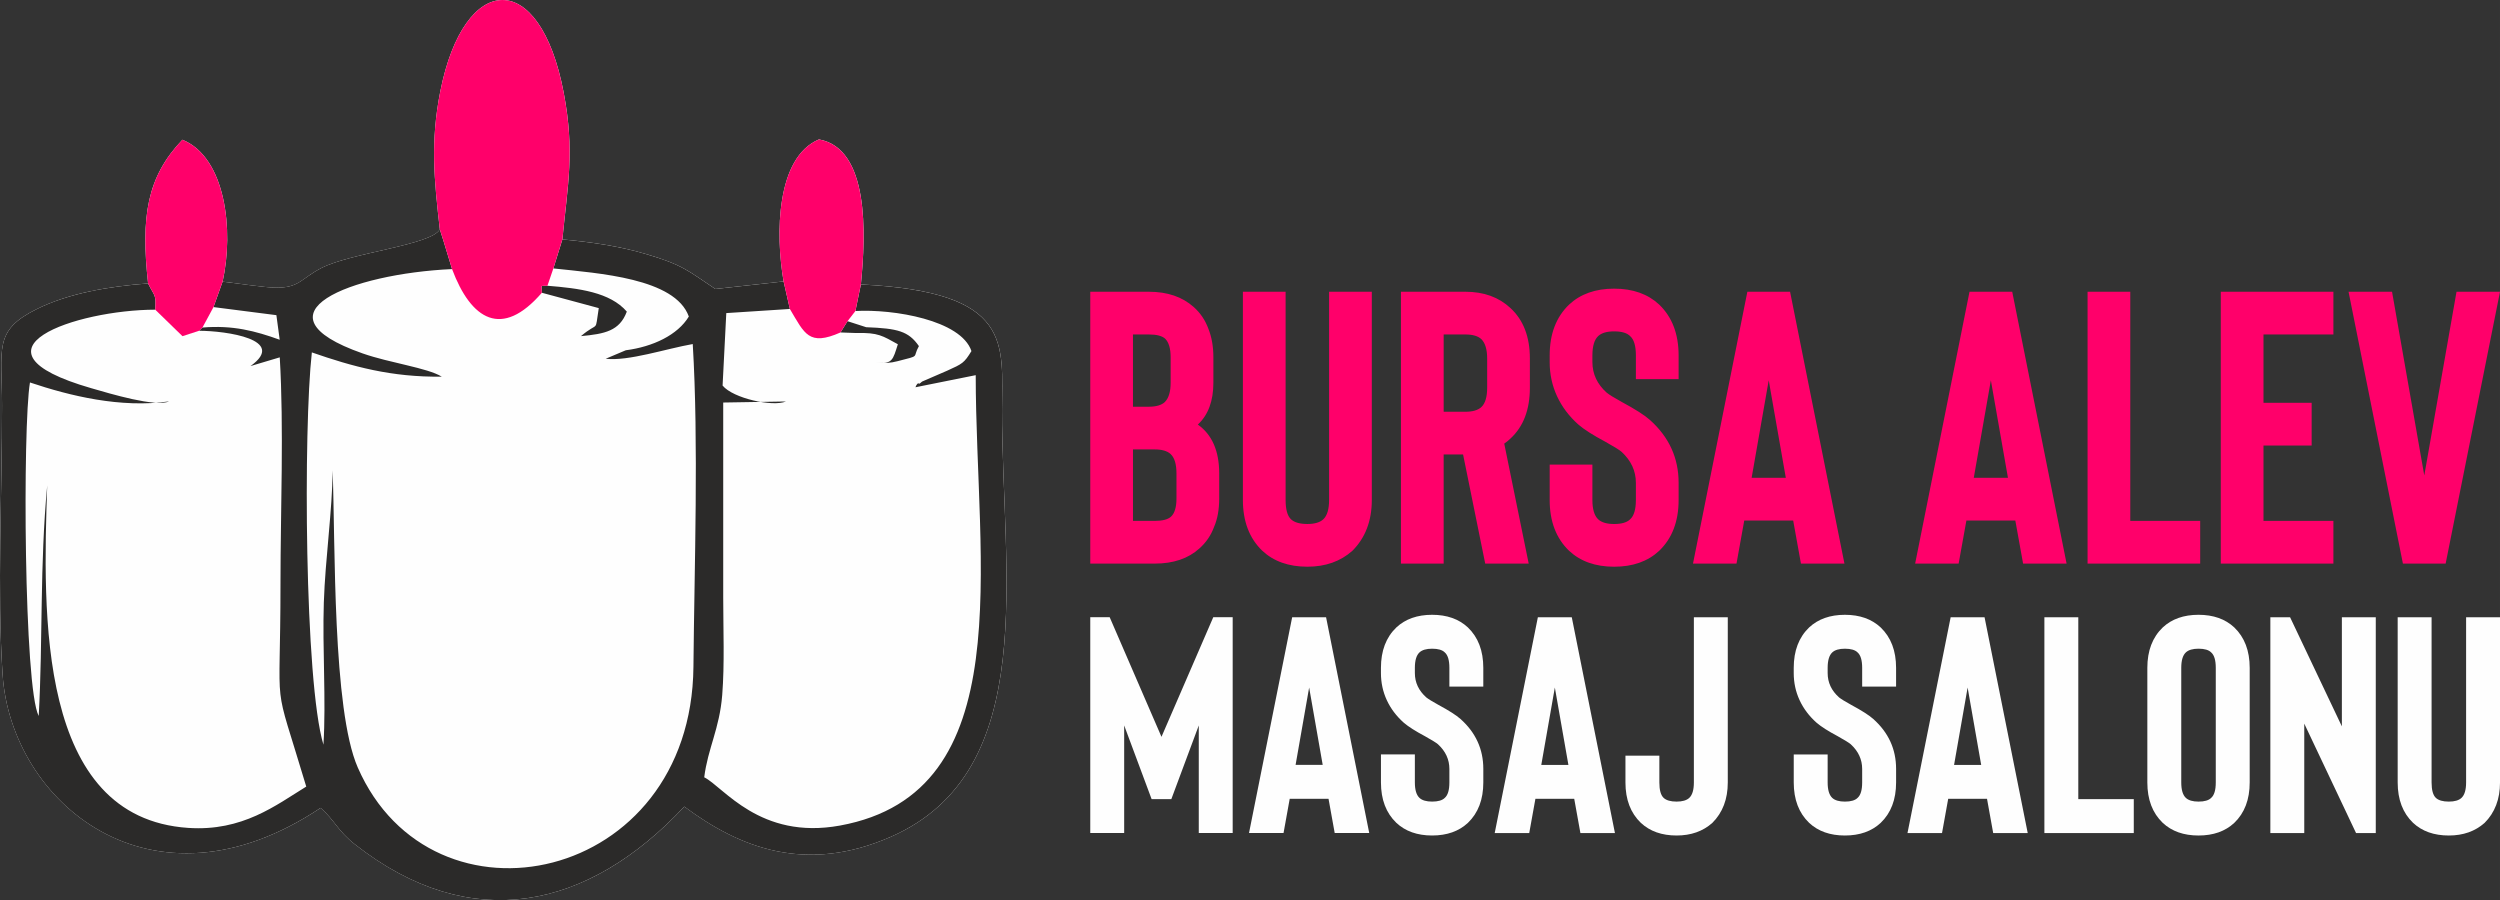 <?xml version="1.0" encoding="UTF-8"?>
<!DOCTYPE svg PUBLIC "-//W3C//DTD SVG 1.1//EN" "http://www.w3.org/Graphics/SVG/1.1/DTD/svg11.dtd">
<!-- Creator: CorelDRAW (OEM Sürümü) -->
<svg xmlns="http://www.w3.org/2000/svg" xml:space="preserve" width="178.614mm" height="64.308mm" version="1.1" style="shape-rendering:geometricPrecision; text-rendering:geometricPrecision; image-rendering:optimizeQuality; fill-rule:evenodd; clip-rule:evenodd"
viewBox="0 0 2439.17 878.2"
 xmlns:xlink="http://www.w3.org/1999/xlink"
 xmlns:xodm="http://www.corel.com/coreldraw/odm/2003">
 <rect x="0" y="0" width="2439.17" height="878.2" fill="#333333" stroke="none"/>
 <defs>
  <style type="text/css">
   <![CDATA[
    .fil0 {fill:#FEFEFE}
    .fil1 {fill:#2B2A29}
    .fil2 {fill:#FF006A}
    .fil4 {fill:#FEFEFE;fill-rule:nonzero}
    .fil3 {fill:#FF006A;fill-rule:nonzero}
   ]]>
  </style>
 </defs>
 <g id="Katman_x0020_1">
  <g id="_2530337540592">
   <g>
    <path class="fil0" d="M2.57 658.51c-5.48,-81.19 -0.48,-179.95 -0.56,-263.09 -0.06,-55.3 -8.75,-72.86 34.04,-93.97 31.31,-15.45 70.3,-22.01 108.41,-24.93 -7.13,-65.01 -1.17,-103.84 33.5,-140.16 42.24,17.17 50.38,88.37 39.22,138.46 13.36,1.41 40.78,5.84 52.42,5.88 22.6,0.09 24.4,-9.15 44.12,-19.26 29.12,-14.93 107.6,-22.42 115.38,-37.68 -5.56,-48.6 -9.28,-85.56 0.48,-134.68 23.22,-116.92 97.26,-121.1 120.46,1.55 10.82,57.18 3.97,89 -1.35,142.95 27.84,2.59 54.28,6.34 80.55,13.98 37.08,10.78 42.3,16.81 68.7,34.39l66.58 -7.38c-8.09,-46.39 -7.14,-120.99 34.51,-138.55 49.04,8.91 45.9,91.42 40.92,141.52 149.58,7.14 137.74,58.29 137.7,122.7 -0.11,158.05 38,352.04 -108.57,416.23 -82.37,36.07 -146.75,11.17 -201.43,-29.51 -93.62,100.28 -208.23,125.71 -321.42,36.79 -16.76,-13.17 -19.62,-23.33 -33.39,-35.54 -165.85,110.72 -301.92,-6.26 -310.26,-129.71z"/>
    <g>
     <path class="fil1" d="M539.88 261.9c44.33,4.8 118.8,9.5 132.18,46.93 -10.85,18.02 -35.01,29.48 -61.53,32.92l-19.59 8.27c22.18,2.58 58.65,-9.73 84.95,-14.35 5.83,97.18 1.57,215.88 0.67,314.91 -1.93,211.76 -254.74,264.59 -327.52,98.21 -24.78,-56.64 -21.79,-217.87 -24.51,-289.77 -0.22,38.26 -7.18,86.04 -8.59,128.82 -1.48,45.05 2.31,95.91 -0.38,138.72 -18.5,-61.34 -19.63,-308.63 -11.3,-382.73 39.59,13.77 77.67,24.33 126.75,23.65 -14.41,-8.74 -50.41,-13.25 -77.19,-22.65 -110.56,-38.78 -11.42,-77.78 87.23,-82.29l-8.52 -28.02 -3.44 -10.78c-7.78,15.26 -86.26,22.76 -115.38,37.68 -19.73,10.11 -21.53,19.35 -44.12,19.26 -11.64,-0.05 -39.05,-4.47 -52.42,-5.88l-8.88 24.82 61.37 7.87 3.23 23.99c-23.9,-8.63 -45.79,-14.38 -75.37,-11.91l-3.32 3.15c26.52,0.08 86.53,8.55 50.18,34.45l28.57 -8.52c4.15,69.55 0.72,149.28 0.72,219.94 0,137.37 -8.63,85.95 25.13,198.85 -29.72,18.25 -62.13,43.88 -115.18,40.31 -147.46,-9.92 -141.84,-208.45 -137.55,-334.1 -7.35,78.72 -4.13,148.52 -8.29,224.92 -14.48,-27.02 -15.76,-282.41 -8.55,-325.41 38.93,13.07 88.39,25.2 135.68,18.47 -13.14,5.84 -57.32,-7.53 -76,-12.92 -129.72,-37.47 -14.61,-76.39 62.53,-76.58 1.02,-15.42 -0.61,-12.63 -6.98,-25.6 -38.11,2.91 -77.09,9.48 -108.41,24.93 -42.79,21.11 -34.1,38.67 -34.04,93.97 0.09,83.14 -4.92,181.89 0.56,263.09 8.33,123.45 144.41,240.43 310.26,129.71 13.77,12.2 16.63,22.37 33.39,35.54 113.19,88.91 227.8,63.49 321.42,-36.79 54.68,40.68 119.06,65.58 201.43,29.51 146.58,-64.2 108.46,-258.18 108.57,-416.23 0.05,-64.41 11.88,-115.56 -137.7,-122.7l-5.33 25.88c36.94,-2.07 103.05,8.79 113.2,39.1 -7.15,11.65 -8.67,12.35 -23.7,19.14l-24.32 10.53c-0.82,0.42 -2.87,2.98 -3.46,1.97 -0.6,-1.03 -2.36,1.29 -3.15,3.66l58.8 -11.81c0,184.64 44.46,407.18 -132.53,439.46 -78.1,14.25 -113.65,-37.84 -132.36,-47.11 3.55,-28.34 14.96,-47.38 17.56,-80.29 2.4,-30.26 0.97,-64.36 0.97,-95.03 0,-63.76 0,-127.53 -0,-190.33l61.15 -1.02c-12.67,5.45 -51.45,-2.96 -61.76,-15.52l3.61 -70.72 62.03 -4.02 -6.12 -26.86 -66.58 7.38c-26.4,-17.58 -31.62,-23.61 -68.7,-34.39 -26.27,-7.64 -52.71,-11.39 -80.55,-13.98l-8.8 28.33zm280.16 62.47l15.34 0.56c21.6,-0.6 25.68,2.76 40.63,10.95 -4.81,15.12 -5.31,19.75 -20.86,17.77 8.57,0.86 13.36,0.62 20.78,-1.3 22.9,-5.9 13.93,-2.8 20.61,-14.66 -10.11,-14.67 -20.87,-17.26 -51.44,-18.44l-18.21 -5.88 -6.86 10.98zm-285.92 -45.56c-7.69,0.44 -5.46,-1.46 -5.46,6.82l55.54 14.98c-4.1,25.38 0.78,12 -17.38,27.34 23.25,-2.18 37.67,-4.98 44.74,-23.93 -16.34,-18.92 -46.59,-22.74 -77.44,-25.22z"/>
     <path class="fil2" d="M429.09 223.75l3.44 10.78 8.52 28.02c18.61,49.58 48.65,68.23 87.61,23.08 0,-8.28 -2.23,-6.38 5.46,-6.82l5.76 -16.9 8.8 -28.33c5.32,-53.96 12.16,-85.78 1.35,-142.95 -23.2,-122.65 -97.24,-118.47 -120.46,-1.55 -9.76,49.13 -6.04,86.09 -0.48,134.68z"/>
     <path class="fil2" d="M764.51 274.57l6.12 26.86c14.45,24.26 18.42,36.58 49.4,22.94l6.86 -10.98 7.71 -9.97 5.33 -25.88c4.98,-50.1 8.12,-132.61 -40.92,-141.52 -41.65,17.56 -42.6,92.16 -34.51,138.55z"/>
     <path class="fil2" d="M144.45 276.52c6.37,12.97 7.99,10.18 6.98,25.6l26.61 25.88 16.16 -5.27 3.32 -3.15 10.77 -19.95 8.88 -24.82c11.16,-50.09 3.02,-121.28 -39.22,-138.46 -34.66,36.33 -40.62,75.15 -33.5,140.16z"/>
    </g>
   </g>
   <g>
    <path class="fil3" d="M1126.63 549.89c18.19,0 32.71,-4.93 43.58,-14.78 6.57,-5.81 11.37,-12.88 14.4,-21.22 3.28,-7.58 4.93,-16.8 4.93,-27.66l0 -24.25c0,-21.98 -6.95,-37.89 -20.84,-47.74 10.1,-9.35 15.16,-22.99 15.16,-40.92l0 -24.63c0,-10.61 -1.64,-19.96 -4.93,-28.04 -3.03,-8.34 -7.83,-15.41 -14.4,-21.22 -11.11,-9.85 -25.64,-14.78 -43.58,-14.78l-57.21 0 0 265.24 62.9 0zm-21.22 -111.4l21.22 0c7.07,0 12.25,1.52 15.54,4.55 3.79,3.54 5.68,9.85 5.68,18.95l0 24.25c0,8.59 -1.77,14.52 -5.3,17.81 -3.03,2.78 -8.34,4.17 -15.91,4.17l-21.22 0 0 -69.72zm0 -112.16l15.54 0c7.58,0 12.88,1.39 15.91,4.17 3.54,3.54 5.3,9.6 5.3,18.19l0 24.63c0,8.84 -1.89,15.16 -5.68,18.95 -3.28,3.03 -8.46,4.55 -15.54,4.55l-15.54 0 0 -70.48zm170.13 226.59c17.68,0 32.33,-5.18 43.95,-15.54 12.63,-12.63 18.95,-29.18 18.95,-49.64l0 -203.1 -41.68 0 0 203.1c0,9.09 -1.9,15.41 -5.68,18.95 -3.28,3.03 -8.46,4.55 -15.54,4.55 -7.33,0 -12.63,-1.51 -15.91,-4.55 -3.54,-3.28 -5.3,-9.6 -5.3,-18.95l0 -203.1 -41.68 0 0 203.1c0,20.97 6.32,37.51 18.95,49.64 11.11,10.36 25.76,15.54 43.95,15.54zm215.98 -3.03l-42.44 0 -21.6 -106.47 -18.95 0 0 106.47 -41.68 0 0 -265.24 62.9 0c17.93,0 32.59,5.3 43.95,15.91 12.63,11.62 18.95,28.04 18.95,49.26l0 28.42c0,21.47 -6.31,38.02 -18.95,49.64 -1.77,1.77 -3.79,3.41 -6.06,4.93l23.87 117.08zm-40.54 -200.06c0,-8.84 -1.89,-15.16 -5.68,-18.95 -3.28,-3.03 -8.46,-4.55 -15.54,-4.55l-21.22 0 0 75.4 21.22 0c7.07,0 12.25,-1.52 15.54,-4.55 3.79,-3.54 5.68,-9.85 5.68,-18.95l0 -28.42zm123.9 203.1c18.19,0 32.84,-5.18 43.95,-15.54 12.63,-12.13 18.95,-28.67 18.95,-49.64l0 -16.67c0,-24.25 -9.35,-44.71 -28.04,-61.38 -5.05,-4.55 -14.14,-10.36 -27.28,-17.43 -7.33,-4.04 -12.25,-7.07 -14.78,-9.09 -9.35,-8.34 -14.02,-18.31 -14.02,-29.93l0 -6.44c0,-9.09 1.9,-15.41 5.68,-18.95 3.28,-3.03 8.46,-4.55 15.54,-4.55 7.33,0 12.5,1.52 15.54,4.55 3.79,3.28 5.68,9.6 5.68,18.95l0 23.11 41.68 0 0 -23.11c0,-20.97 -6.32,-37.51 -18.95,-49.64 -11.11,-10.36 -25.77,-15.54 -43.95,-15.54 -18.19,0 -32.84,5.18 -43.95,15.54 -12.63,12.13 -18.95,28.67 -18.95,49.64l0 6.44c0,11.87 2.4,22.99 7.2,33.34 4.8,10.36 11.75,19.58 20.84,27.66 5.56,4.8 14.27,10.36 26.14,16.67 8.59,4.8 13.89,8.08 15.91,9.85 9.35,8.59 14.02,18.69 14.02,30.31l0 16.67c0,9.35 -1.9,15.66 -5.68,18.95 -3.03,3.03 -8.21,4.55 -15.54,4.55 -7.07,0 -12.25,-1.51 -15.54,-4.55 -3.79,-3.54 -5.68,-9.85 -5.68,-18.95l0 -34.48 -41.68 0 0 34.48c0,20.97 6.32,37.51 18.95,49.64 11.11,10.36 25.77,15.54 43.95,15.54zm174.68 -45.09l-47.74 0 -7.58 42.06 -42.44 0 53.05 -265.24 41.68 0 53.05 265.24 -42.44 0 -7.58 -42.06zm-7.2 -41.68l-16.67 -95.11 -16.67 95.11 33.34 0zm223.94 41.68l-47.74 0 -7.58 42.06 -42.44 0 53.05 -265.24 41.68 0 53.05 265.24 -42.44 0 -7.58 -42.06zm-7.2 -41.68l-16.67 -95.11 -16.67 95.11 33.34 0zm187.56 42.06l-68.2 0 0 -223.56 -41.68 0 0 265.24 109.88 0 0 -41.68zm61.76 -181.88l0 66.69 46.99 0 0 41.68 -46.99 0 0 73.51 68.2 0 0 41.68 -109.88 0 0 -265.24 109.88 0 0 41.68 -68.2 0zm188.32 -41.68l42.44 0 -53.05 265.24 -41.68 0 -53.05 -265.24 42.44 0 31.45 179.22 31.45 -179.22z"/>
    <path class="fil4" d="M1202.69 602.21l0 210.54 -33.08 0 0 -104.97 -26.77 71.89 -19.25 0 -26.77 -71.89 0 104.97 -33.08 0 0 -210.54 18.95 0 50.53 116.7 50.53 -116.7 18.95 0zm93.54 177.16l-37.9 0 -6.02 33.39 -33.69 0 42.11 -210.54 33.08 0 42.11 210.54 -33.69 0 -6.02 -33.39zm-5.71 -33.08l-13.23 -75.5 -13.23 75.5 26.47 0zm106.77 68.88c14.44,0 26.07,-4.11 34.89,-12.33 10.03,-9.62 15.04,-22.76 15.04,-39.4l0 -13.23c0,-19.25 -7.42,-35.49 -22.26,-48.72 -4.01,-3.61 -11.23,-8.22 -21.66,-13.84 -5.81,-3.21 -9.72,-5.61 -11.73,-7.22 -7.42,-6.62 -11.13,-14.54 -11.13,-23.76l0 -5.11c0,-7.22 1.5,-12.23 4.51,-15.04 2.61,-2.41 6.72,-3.61 12.33,-3.61 5.81,0 9.93,1.2 12.33,3.61 3.01,2.61 4.51,7.62 4.51,15.04l0 18.35 33.09 0 0 -18.35c0,-16.64 -5.01,-29.78 -15.04,-39.4 -8.82,-8.22 -20.45,-12.33 -34.89,-12.33 -14.44,0 -26.07,4.11 -34.89,12.33 -10.02,9.62 -15.04,22.76 -15.04,39.4l0 5.11c0,9.42 1.91,18.25 5.72,26.47 3.81,8.22 9.32,15.54 16.54,21.96 4.41,3.81 11.33,8.22 20.75,13.23 6.82,3.81 11.03,6.42 12.63,7.82 7.42,6.82 11.13,14.84 11.13,24.06l0 13.23c0,7.42 -1.5,12.43 -4.51,15.04 -2.41,2.41 -6.52,3.61 -12.33,3.61 -5.61,0 -9.72,-1.2 -12.33,-3.61 -3.01,-2.81 -4.51,-7.82 -4.51,-15.04l0 -27.37 -33.08 0 0 27.37c0,16.64 5.01,29.78 15.04,39.4 8.82,8.22 20.45,12.33 34.89,12.33zm138.66 -35.79l-37.9 0 -6.02 33.39 -33.69 0 42.11 -210.54 33.08 0 42.11 210.54 -33.69 0 -6.02 -33.39zm-5.71 -33.08l-13.23 -75.5 -13.23 75.5 26.47 0zm105.57 68.88c14.04,0 25.67,-4.11 34.89,-12.33 10.03,-10.03 15.04,-23.16 15.04,-39.4l0 -161.21 -33.08 0 0 161.21c0,7.22 -1.5,12.23 -4.51,15.04 -2.61,2.41 -6.72,3.61 -12.33,3.61 -5.81,0 -10.03,-1.2 -12.63,-3.61 -2.81,-2.61 -4.21,-7.62 -4.21,-15.04l0 -26.17 -33.08 0 0 26.17c0,16.64 5.01,29.78 15.04,39.4 8.82,8.22 20.45,12.33 34.89,12.33zm164.22 0c14.44,0 26.07,-4.11 34.89,-12.33 10.03,-9.62 15.04,-22.76 15.04,-39.4l0 -13.23c0,-19.25 -7.42,-35.49 -22.26,-48.72 -4.01,-3.61 -11.23,-8.22 -21.66,-13.84 -5.81,-3.21 -9.72,-5.61 -11.73,-7.22 -7.42,-6.62 -11.13,-14.54 -11.13,-23.76l0 -5.11c0,-7.22 1.5,-12.23 4.51,-15.04 2.61,-2.41 6.72,-3.61 12.33,-3.61 5.81,0 9.93,1.2 12.33,3.61 3.01,2.61 4.51,7.62 4.51,15.04l0 18.35 33.09 0 0 -18.35c0,-16.64 -5.01,-29.78 -15.04,-39.4 -8.82,-8.22 -20.45,-12.33 -34.89,-12.33 -14.44,0 -26.07,4.11 -34.89,12.33 -10.02,9.62 -15.04,22.76 -15.04,39.4l0 5.11c0,9.42 1.91,18.25 5.72,26.47 3.81,8.22 9.32,15.54 16.54,21.96 4.41,3.81 11.33,8.22 20.75,13.23 6.82,3.81 11.03,6.42 12.63,7.82 7.42,6.82 11.13,14.84 11.13,24.06l0 13.23c0,7.42 -1.5,12.43 -4.51,15.04 -2.41,2.41 -6.52,3.61 -12.33,3.61 -5.61,0 -9.72,-1.2 -12.33,-3.61 -3.01,-2.81 -4.51,-7.82 -4.51,-15.04l0 -27.37 -33.08 0 0 27.37c0,16.64 5.01,29.78 15.04,39.4 8.82,8.22 20.45,12.33 34.89,12.33zm138.66 -35.79l-37.9 0 -6.02 33.39 -33.69 0 42.11 -210.54 33.08 0 42.11 210.54 -33.69 0 -6.02 -33.39zm-5.71 -33.08l-13.23 -75.5 -13.23 75.5 26.47 0zm148.88 33.39l-54.14 0 0 -177.46 -33.08 0 0 210.54 87.22 0 0 -33.08zm63.16 35.49c14.44,0 26.07,-4.11 34.89,-12.33 10.03,-9.62 15.04,-22.76 15.04,-39.4l0 -111.89c0,-16.64 -5.01,-29.78 -15.04,-39.4 -8.82,-8.22 -20.45,-12.33 -34.89,-12.33 -14.44,0 -26.07,4.11 -34.89,12.33 -10.02,9.62 -15.04,22.76 -15.04,39.4l0 111.89c0,16.64 5.01,29.78 15.04,39.4 8.82,8.22 20.45,12.33 34.89,12.33zm0 -182.27c5.81,0 9.93,1.2 12.33,3.61 3.01,2.61 4.51,7.62 4.51,15.04l0 111.89c0,7.42 -1.5,12.43 -4.51,15.04 -2.41,2.41 -6.52,3.61 -12.33,3.61 -5.61,0 -9.72,-1.2 -12.33,-3.61 -3.01,-2.81 -4.51,-7.82 -4.51,-15.04l0 -111.89c0,-7.22 1.5,-12.23 4.51,-15.04 2.61,-2.41 6.72,-3.61 12.33,-3.61zm172.95 179.86l-19.25 0 -50.53 -106.77 0 106.77 -33.08 0 0 -210.54 19.25 0 50.53 106.47 0 -106.47 33.08 0 0 210.54zm71.28 2.41c14.04,0 25.67,-4.11 34.89,-12.33 10.03,-10.03 15.04,-23.16 15.04,-39.4l0 -161.21 -33.08 0 0 161.21c0,7.22 -1.5,12.23 -4.51,15.04 -2.61,2.41 -6.72,3.61 -12.33,3.61 -5.81,0 -10.03,-1.2 -12.63,-3.61 -2.81,-2.61 -4.21,-7.62 -4.21,-15.04l0 -161.21 -33.08 0 0 161.21c0,16.64 5.01,29.78 15.04,39.4 8.82,8.22 20.45,12.33 34.89,12.33z"/>
   </g>
  </g>
 </g>
</svg>
